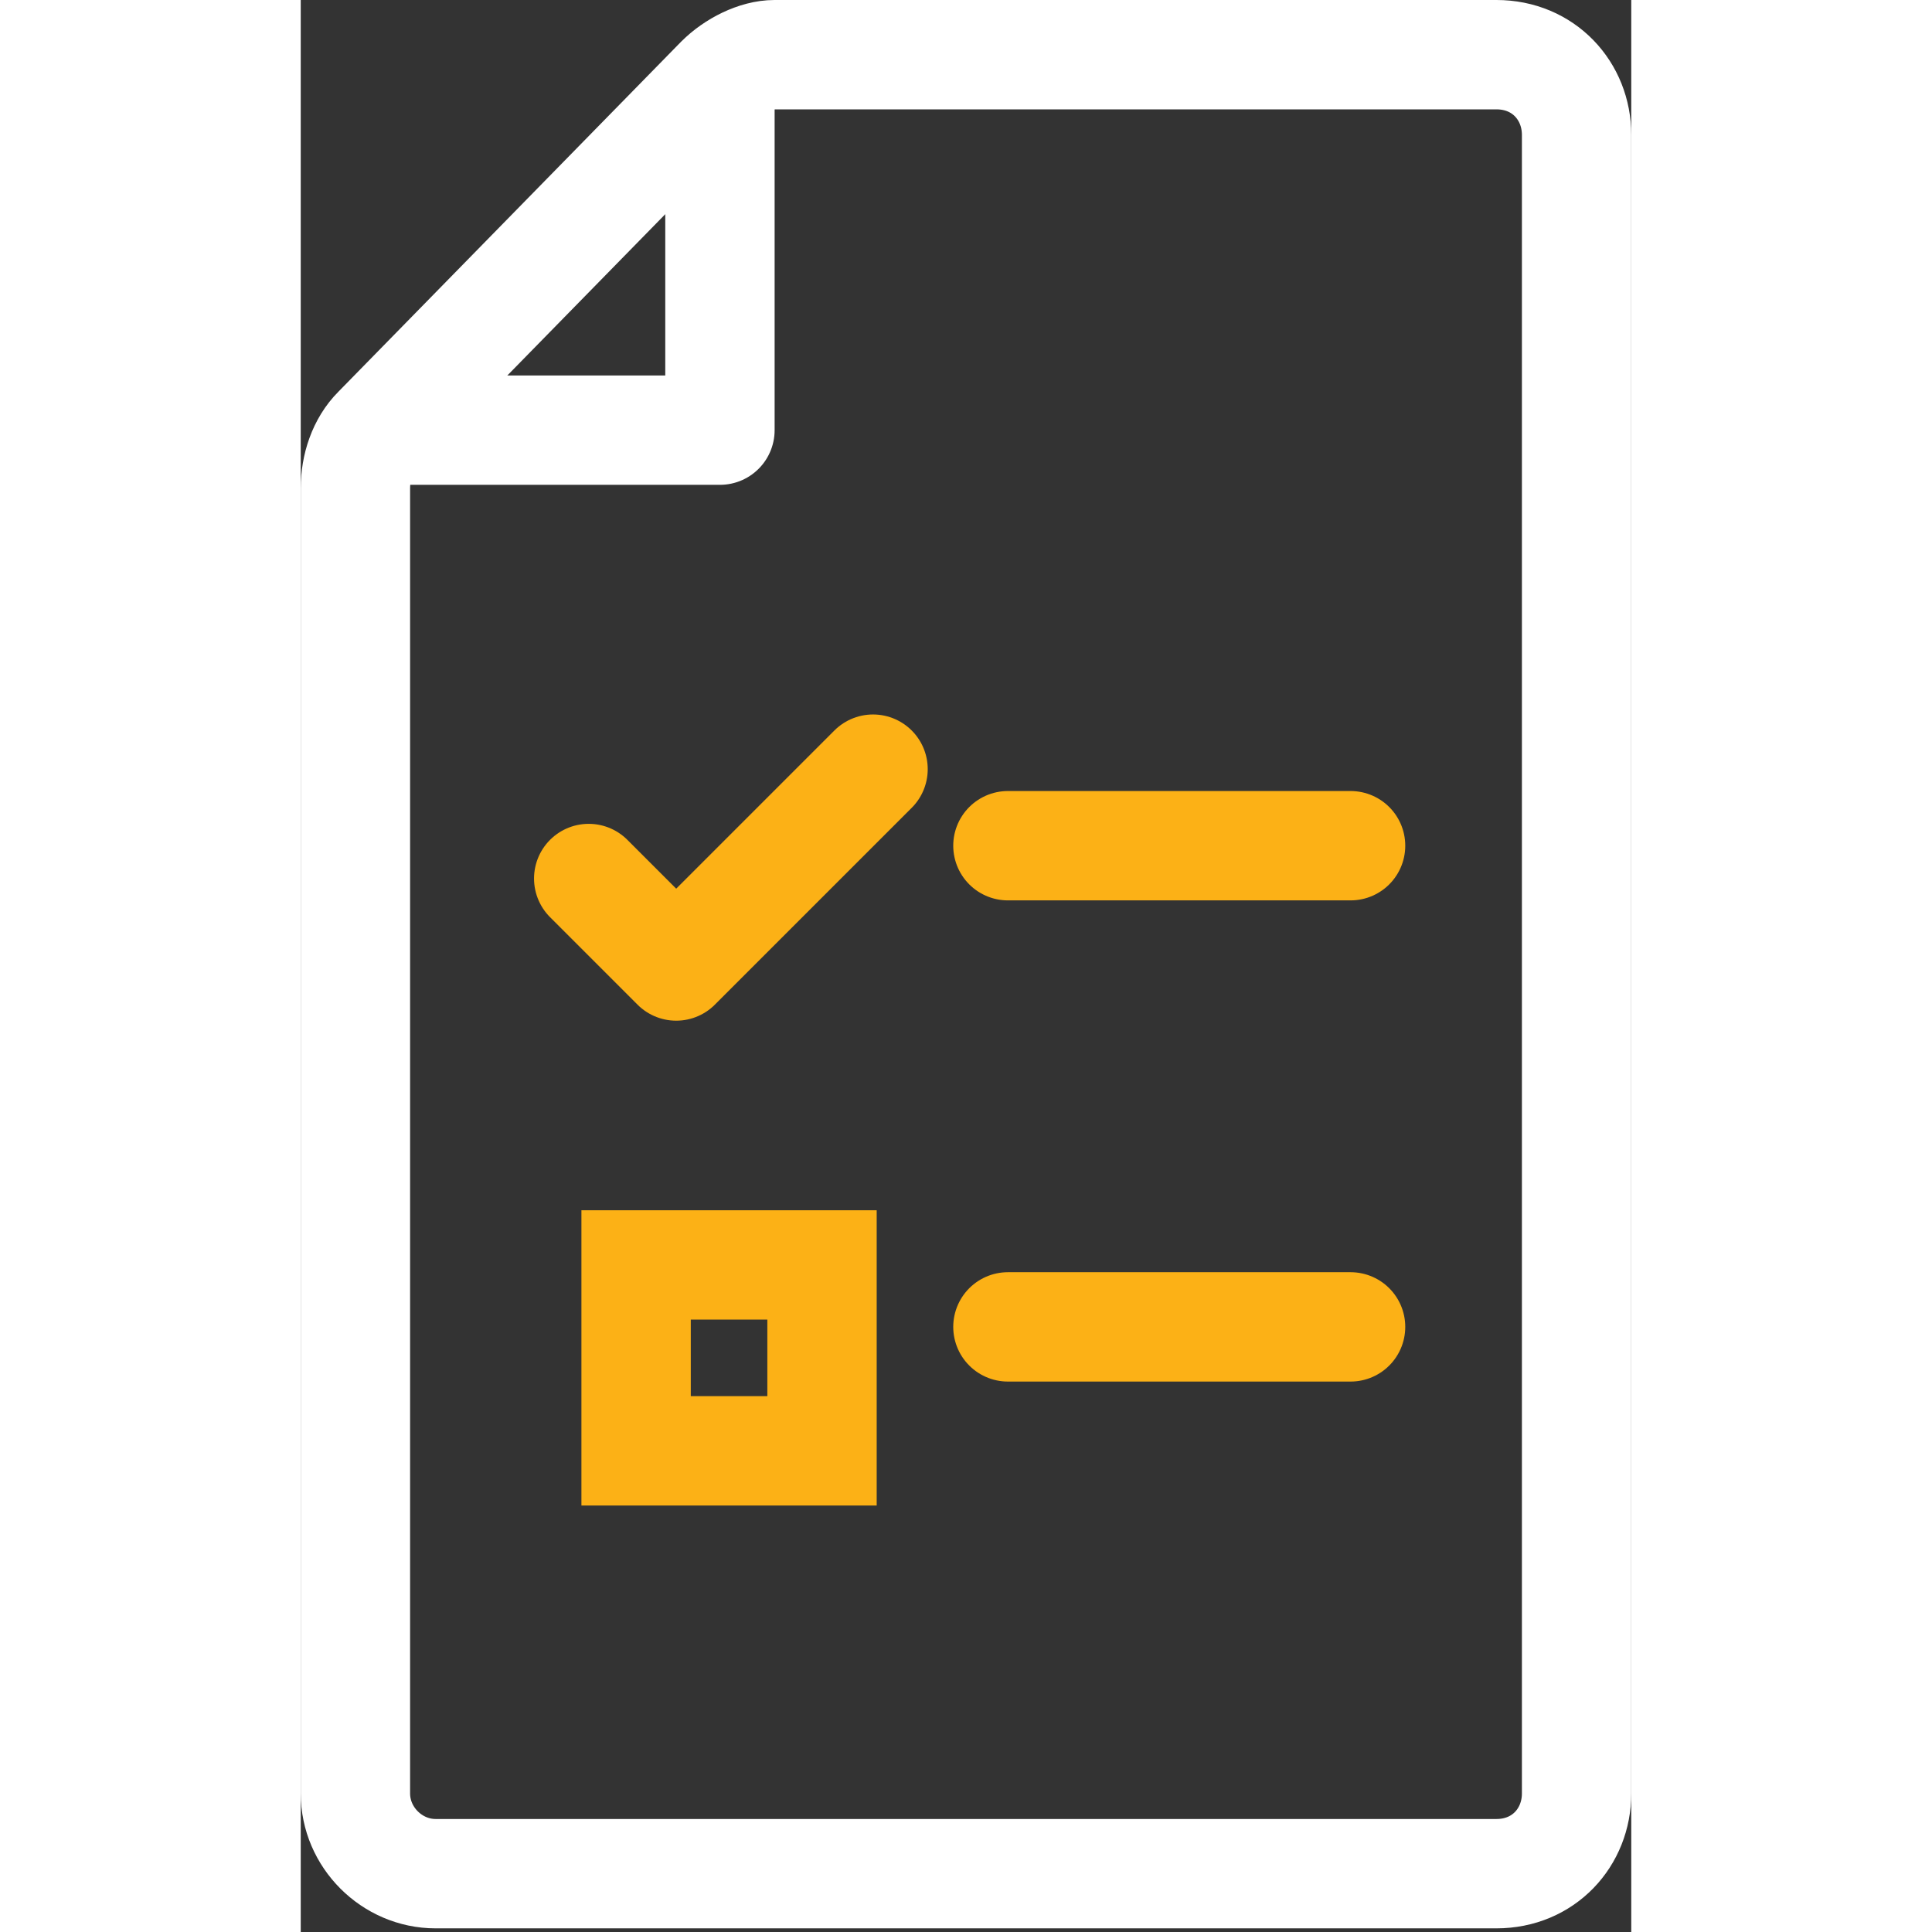 <?xml version="1.0" encoding="utf-8"?>
<!-- Generator: Adobe Illustrator 26.0.2, SVG Export Plug-In . SVG Version: 6.00 Build 0)  -->
<svg width="80" height="80" version="1.1" id="Layer_1" xmlns="http://www.w3.org/2000/svg" xmlns:xlink="http://www.w3.org/1999/xlink" x="0px" y="0px"
	 viewBox="0 0 36.5 53" style="enable-background:new 0 0 36.5 53;" xml:space="preserve">
<rect x="0" y="0" width="36.5" height="53" fill="#333333" stroke="none"/>
<style type="text/css">
	.st0{fill:none;stroke:#FCB116;stroke-width:3;stroke-linecap:round;stroke-miterlimit:10;}
	.st1{fill:none;stroke:#FCB116;stroke-width:3;stroke-linecap:round;stroke-linejoin:round;}
	.st2{fill:none;stroke:#FFFFFF;stroke-width:3;stroke-linecap:round;stroke-miterlimit:10;}
	.st3{fill:none;stroke:#FFFFFF;stroke-width:3;stroke-linecap:round;stroke-linejoin:round;}
</style>
<path class="st0" d="M19.4,23.2h9.4 M19.4,36.4h9.4 M14.3,34.7H9.2v5.1h5.1V34.7L14.3,34.7z"/>
<path class="st1" d="M7.9,24.1l2.4,2.4l5.4-5.4"/>
<path class="st2" d="M35,3.7v45.5c0,1.2-0.9,2.2-2.2,2.2H3.7c-1.2,0-2.2-1-2.2-2.2c0,0,0,0,0,0V13.4c0-0.6,0.2-1.2,0.6-1.6l9.4-9.6
	c0.4-0.4,1-0.7,1.5-0.7h19.8C34.1,1.5,35,2.5,35,3.7C35,3.7,35,3.7,35,3.7z"/>
<path class="st3" d="M3,11.8h8.5V2.5"/>
</svg>
